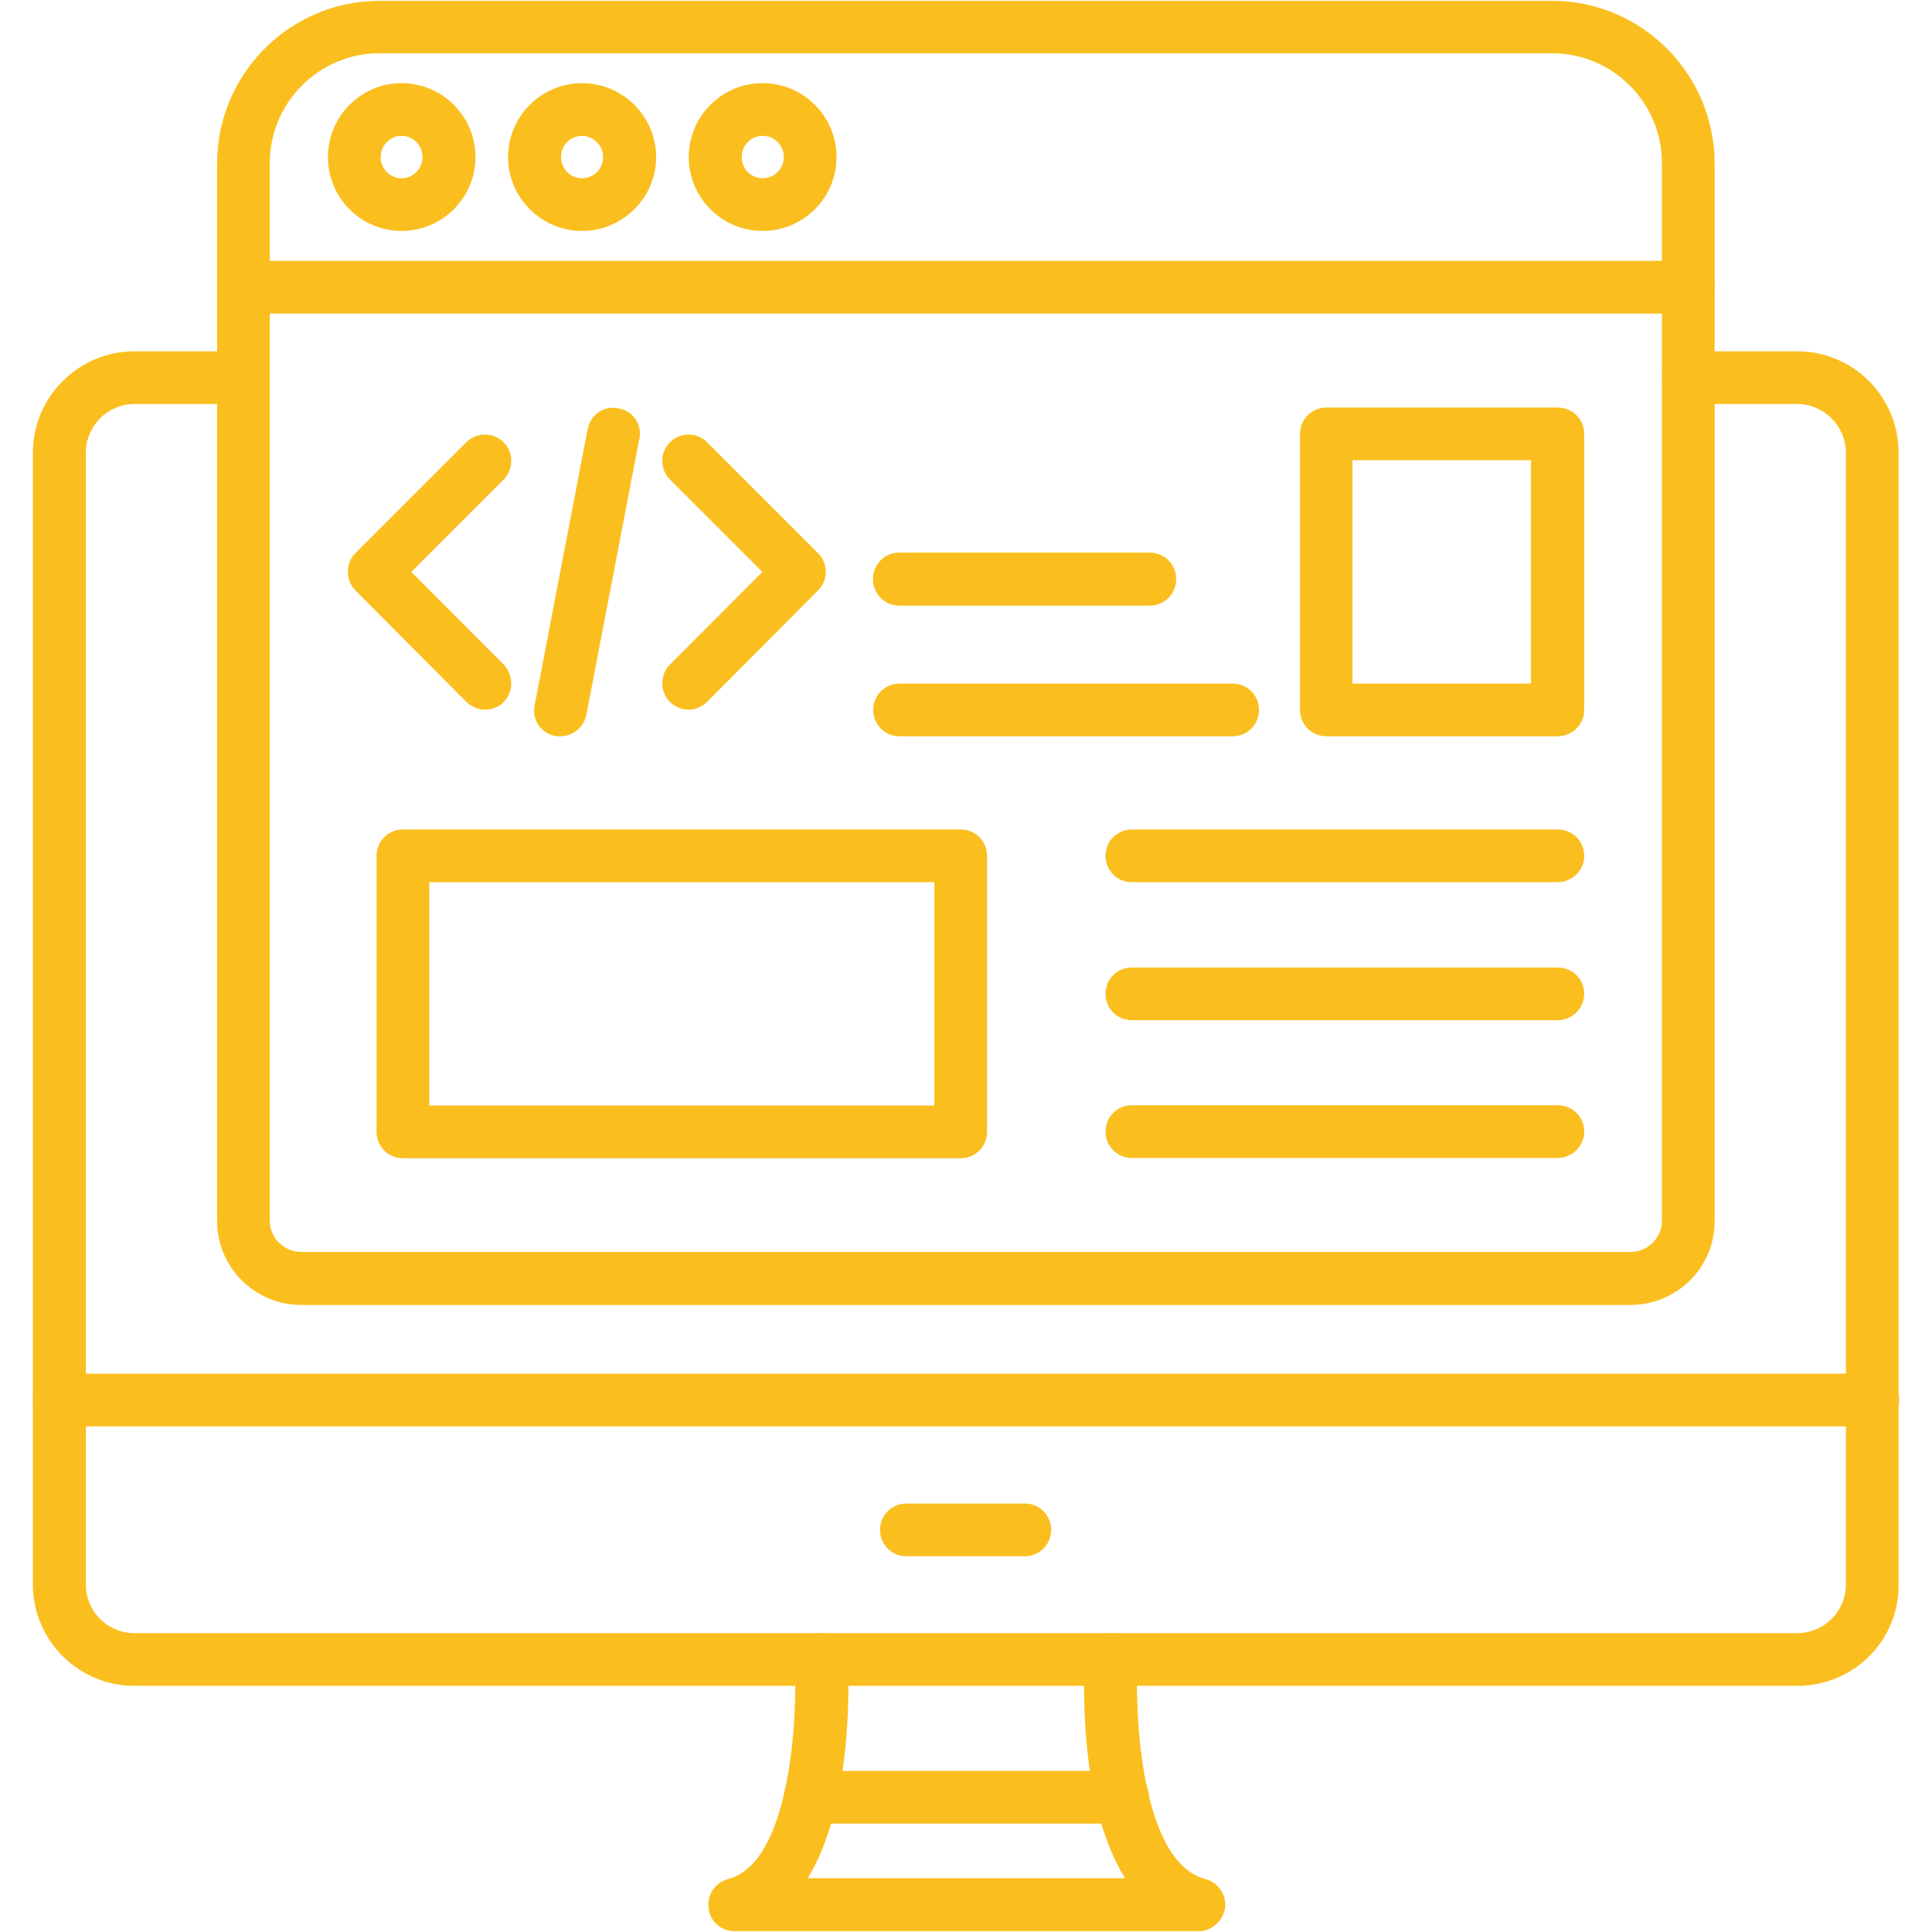 <svg xmlns="http://www.w3.org/2000/svg" version="1.1" xmlns:xlink="http://www.w3.org/1999/xlink" width="512" height="512" x="0" y="0" viewBox="0 0 7111 7111" style="enable-background:new 0 0 512 512" xml:space="preserve" fill-rule="evenodd" class=""><g><path d="M6615 6205H495c-207 0-374-168-374-373V1666c0-205 168-373 374-373h401c54 0 97 43 97 97s-43 97-97 97H495c-99 0-179 81-179 179v4166c0 99 80 179 179 179h6120c98 0 179-80 179-179V1666c0-98-81-179-179-179h-401c-54 0-97-43-97-97s43-97 97-97h401c207 0 373 168 373 373v4166c2 207-166 373-373 373z" fill="#fabf1f" opacity="1" data-original="#000000" class=""></path><path d="M4411 7108H2703c-48 0-90-36-95-85-6-49 24-94 72-107 234-61 256-613 245-802-2-54 38-100 92-103 53-3 100 38 103 92 4 68 23 534-147 810h1168c-173-276-152-742-148-810 3-54 50-95 103-92 54 3 94 49 91 103-11 189 11 741 250 802 47 13 78 58 72 107-8 49-50 85-98 85z" fill="#fabf1f" opacity="1" data-original="#000000" class=""></path><path d="M4132 6712H2982c-54 0-97-43-97-97s43-97 97-97h1150c54 0 97 43 97 97s-45 97-97 97zM6892 5250H219c-55 0-98-43-98-97s43-97 98-97h6673c55 0 98 43 98 97s-45 97-98 97zM3772 5728h-436c-54 0-97-43-97-97s43-97 97-97h436c54 0 97 43 97 97s-43 97-97 97zM6001 4803H1108c-170 0-309-138-309-309V602c0-331 269-599 598-599h4316c330 0 598 270 598 599v3891c1 172-139 310-310 310zM1397 196c-223 0-404 182-404 404v3893c0 63 52 115 115 115h4893c64 0 116-52 116-115V600c0-223-182-404-404-404z" fill="#fabf1f" opacity="1" data-original="#000000" class=""></path><path d="M6215 1154H896c-54 0-97-43-97-97s43-97 97-97h5319c54 0 97 43 97 97s-44 97-97 97zM1478 850c-150 0-271-122-271-272s122-272 271-272c150 0 272 122 272 272s-122 272-272 272zm0-350c-42 0-77 35-77 78s35 78 77 78c43 0 77-35 77-78s-34-78-77-78zM2142 850c-149 0-272-122-272-272s123-272 272-272c150 0 273 122 273 272s-123 272-273 272zm0-350c-43 0-77 35-77 78s34 78 77 78c44 0 78-35 78-78 0-42-36-78-78-78zM2807 850c-150 0-272-122-272-272s122-272 272-272 272 122 272 272-122 272-272 272zm0-350c-43 0-77 35-77 78s34 78 77 78 78-35 78-78-35-78-78-78zM2062 2710c-6 0-13 0-18-1-53-10-88-61-76-114l195-1016c10-53 61-88 114-76 53 9 88 61 76 113l-195 1016c-10 46-50 78-96 78zM1786 2612c-25 0-50-10-70-29l-408-410c-37-37-37-100 0-137l408-408c38-38 100-38 138 0 37 37 37 99 0 137l-340 340 340 341c37 38 37 100 0 138-18 18-43 28-68 28zM2534 2612c-25 0-50-10-68-28-38-38-38-100 0-138l340-341-340-340c-38-38-38-100 0-137 37-38 100-38 137 0l408 408c38 37 38 100 0 137l-408 410c-20 19-44 29-69 29zM4232 2229h-922c-54 0-97-43-97-98 0-54 43-97 97-97h922c54 0 97 43 97 97 0 55-43 98-97 98zM4537 2710H3311c-54 0-97-43-97-97s43-97 97-97h1226c54 0 97 43 97 97s-43 97-97 97zM5733 2710h-850c-55 0-98-43-98-97V1597c0-54 43-97 98-97h850c55 0 98 43 98 97v1016c0 54-45 97-98 97zm-755-194h657v-822h-657zM3536 4263H1483c-54 0-97-43-97-97V3150c0-54 43-97 97-97h2053c54 0 97 43 97 97v1016c0 54-43 97-97 97zm-1956-194h1859v-822H1580zM5733 3247H4166c-54 0-97-43-97-97s43-97 97-97h1567c55 0 98 43 98 97s-45 97-98 97zM5733 3755H4166c-54 0-97-43-97-97s43-97 97-97h1567c55 0 98 43 98 97s-45 97-98 97zM5733 4262H4166c-54 0-97-43-97-97s43-97 97-97h1567c55 0 98 43 98 97s-45 97-98 97z" fill="#fabf1f" opacity="1" data-original="#000000" class=""></path></g></svg>